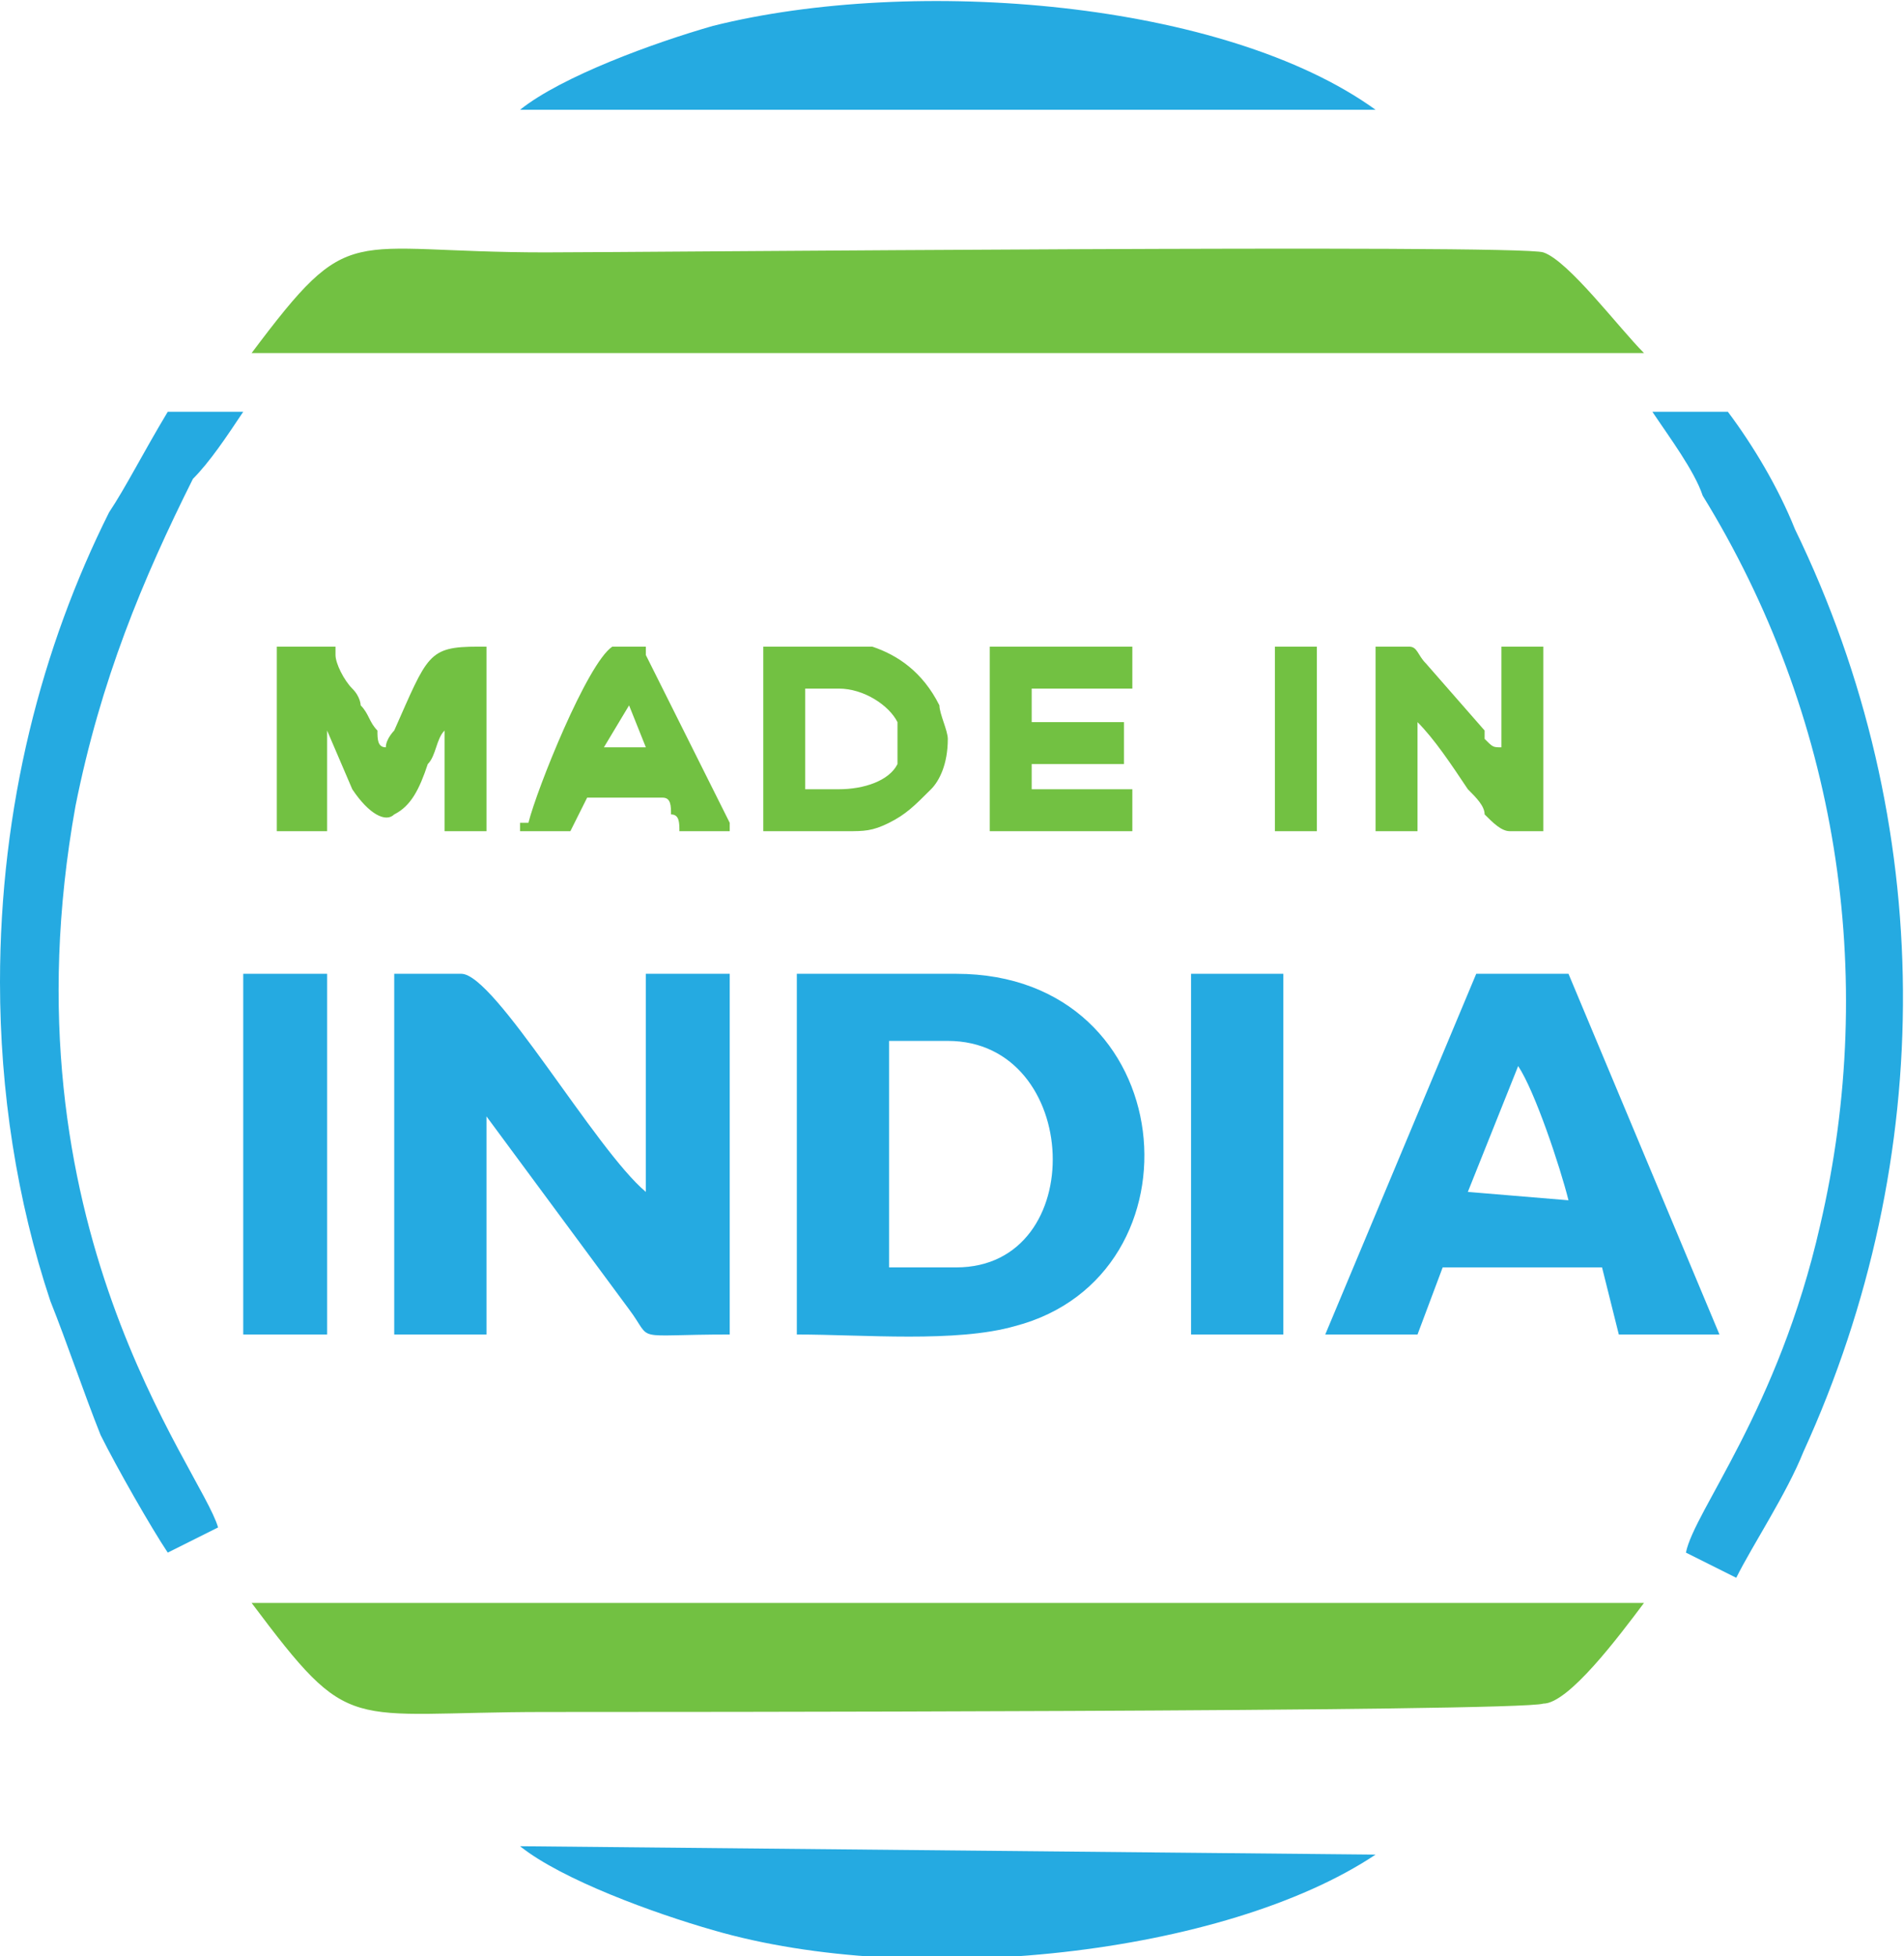 <?xml version="1.0" encoding="UTF-8"?> <svg xmlns="http://www.w3.org/2000/svg" width="80.16" height="82.34" viewBox="0 0 227 233" shape-rendering="geometricPrecision" text-rendering="geometricPrecision" image-rendering="optimizeQuality" fill-rule="evenodd" clip-rule="evenodd"><defs><style>.fil1,.fil2{fill:#25aae1}.fil0{fill:#72c142}</style></defs><g id="Layer_x0020_1"><g id="_2112343954736"><path class="fil0" d="M196 191H30c12 16 11 13 35 13 11 0 116 0 119-1 3 0 9-8 12-12z"></path><path class="fil1" d="M164 221l-102-1c5 4 16 8 23 10 24 7 61 3 79-9z"></path><path class="fil2" d="M47 159h11v-26l17 23c3 4 0 3 12 3v-43H77v26c-6-5-18-26-22-26h-8v43zM106 124h7c16 0 17 27 1 27h-8v-27zm-11 35c8 0 19 1 26-1 23-6 20-42-7-42H95v43zM181 127c2 3 5 12 6 16l-12-1 6-15zm-23 32h11l3-8h19l2 8h12l-18-43h-11l-18 43z"></path><path class="fil2" d="M142 159h11v-43h-11zM29 159h10v-43H29z"></path><path class="fil0" d="M196 42H30c12-16 11-12 35-12 11 0 116-1 119 0s9 9 12 12z"></path><path class="fil1" d="M164 13H62c5-4 16-8 23-10 24-6 61-3 79 10z"></path><path class="fil2" d="M197 49c2 3 5 7 6 10 16 26 21 57 14 87-5 22-15 34-16 39l6 3c2-4 6-10 8-15 16-35 16-75-1-110-2-5-5-10-8-14h-9zM0 117c0 13 2 26 6 38 2 5 4 11 6 16 2 4 6 11 8 14l6-3c-2-7-26-36-17-86 3-15 8-27 14-39 2-2 4-5 6-8h-9c-3 5-5 9-7 12C5 77 0 96 0 117z"></path><path class="fil0" d="M38 99h-5V77h7v1c0 1 1 3 2 4s1 2 1 2c1 1 1 2 2 3 0 1 0 2 1 2 0-1 1-2 1-2 4-9 4-10 10-10h1v22h-5V87c-1 1-1 3-2 4-1 3-2 5-4 6-1 1-3 0-5-3l-3-7v12h-1zm118 0h-4V77h5v22h-1zM77 89l-2-5-3 5h5zM67 99h-5v-1h1c1-4 7-19 10-21h4v1l10 20v1h-6c0-1 0-2-1-2 0-1 0-2-1-2h-9l-2 4h-1zm67 0h-16V77h17v5h-12v4h11v5h-11v3h12v5h-1zm-34-17h-4v12h4c3 0 6-1 7-3v-3-2c-1-2-4-4-7-4zm-6 17h-3V77h13c3 1 6 3 8 7 0 1 1 3 1 4 0 3-1 5-2 6-2 2-3 3-5 4s-3 1-5 1h-7zm74 0h-4V77h4c1 0 1 1 2 2l7 8v1c1 1 1 1 2 1v1-13h5v22h-4c-1 0-2-1-3-2 0-1-1-2-2-3-2-3-4-6-6-8v13h-1z"></path></g></g></svg> 
